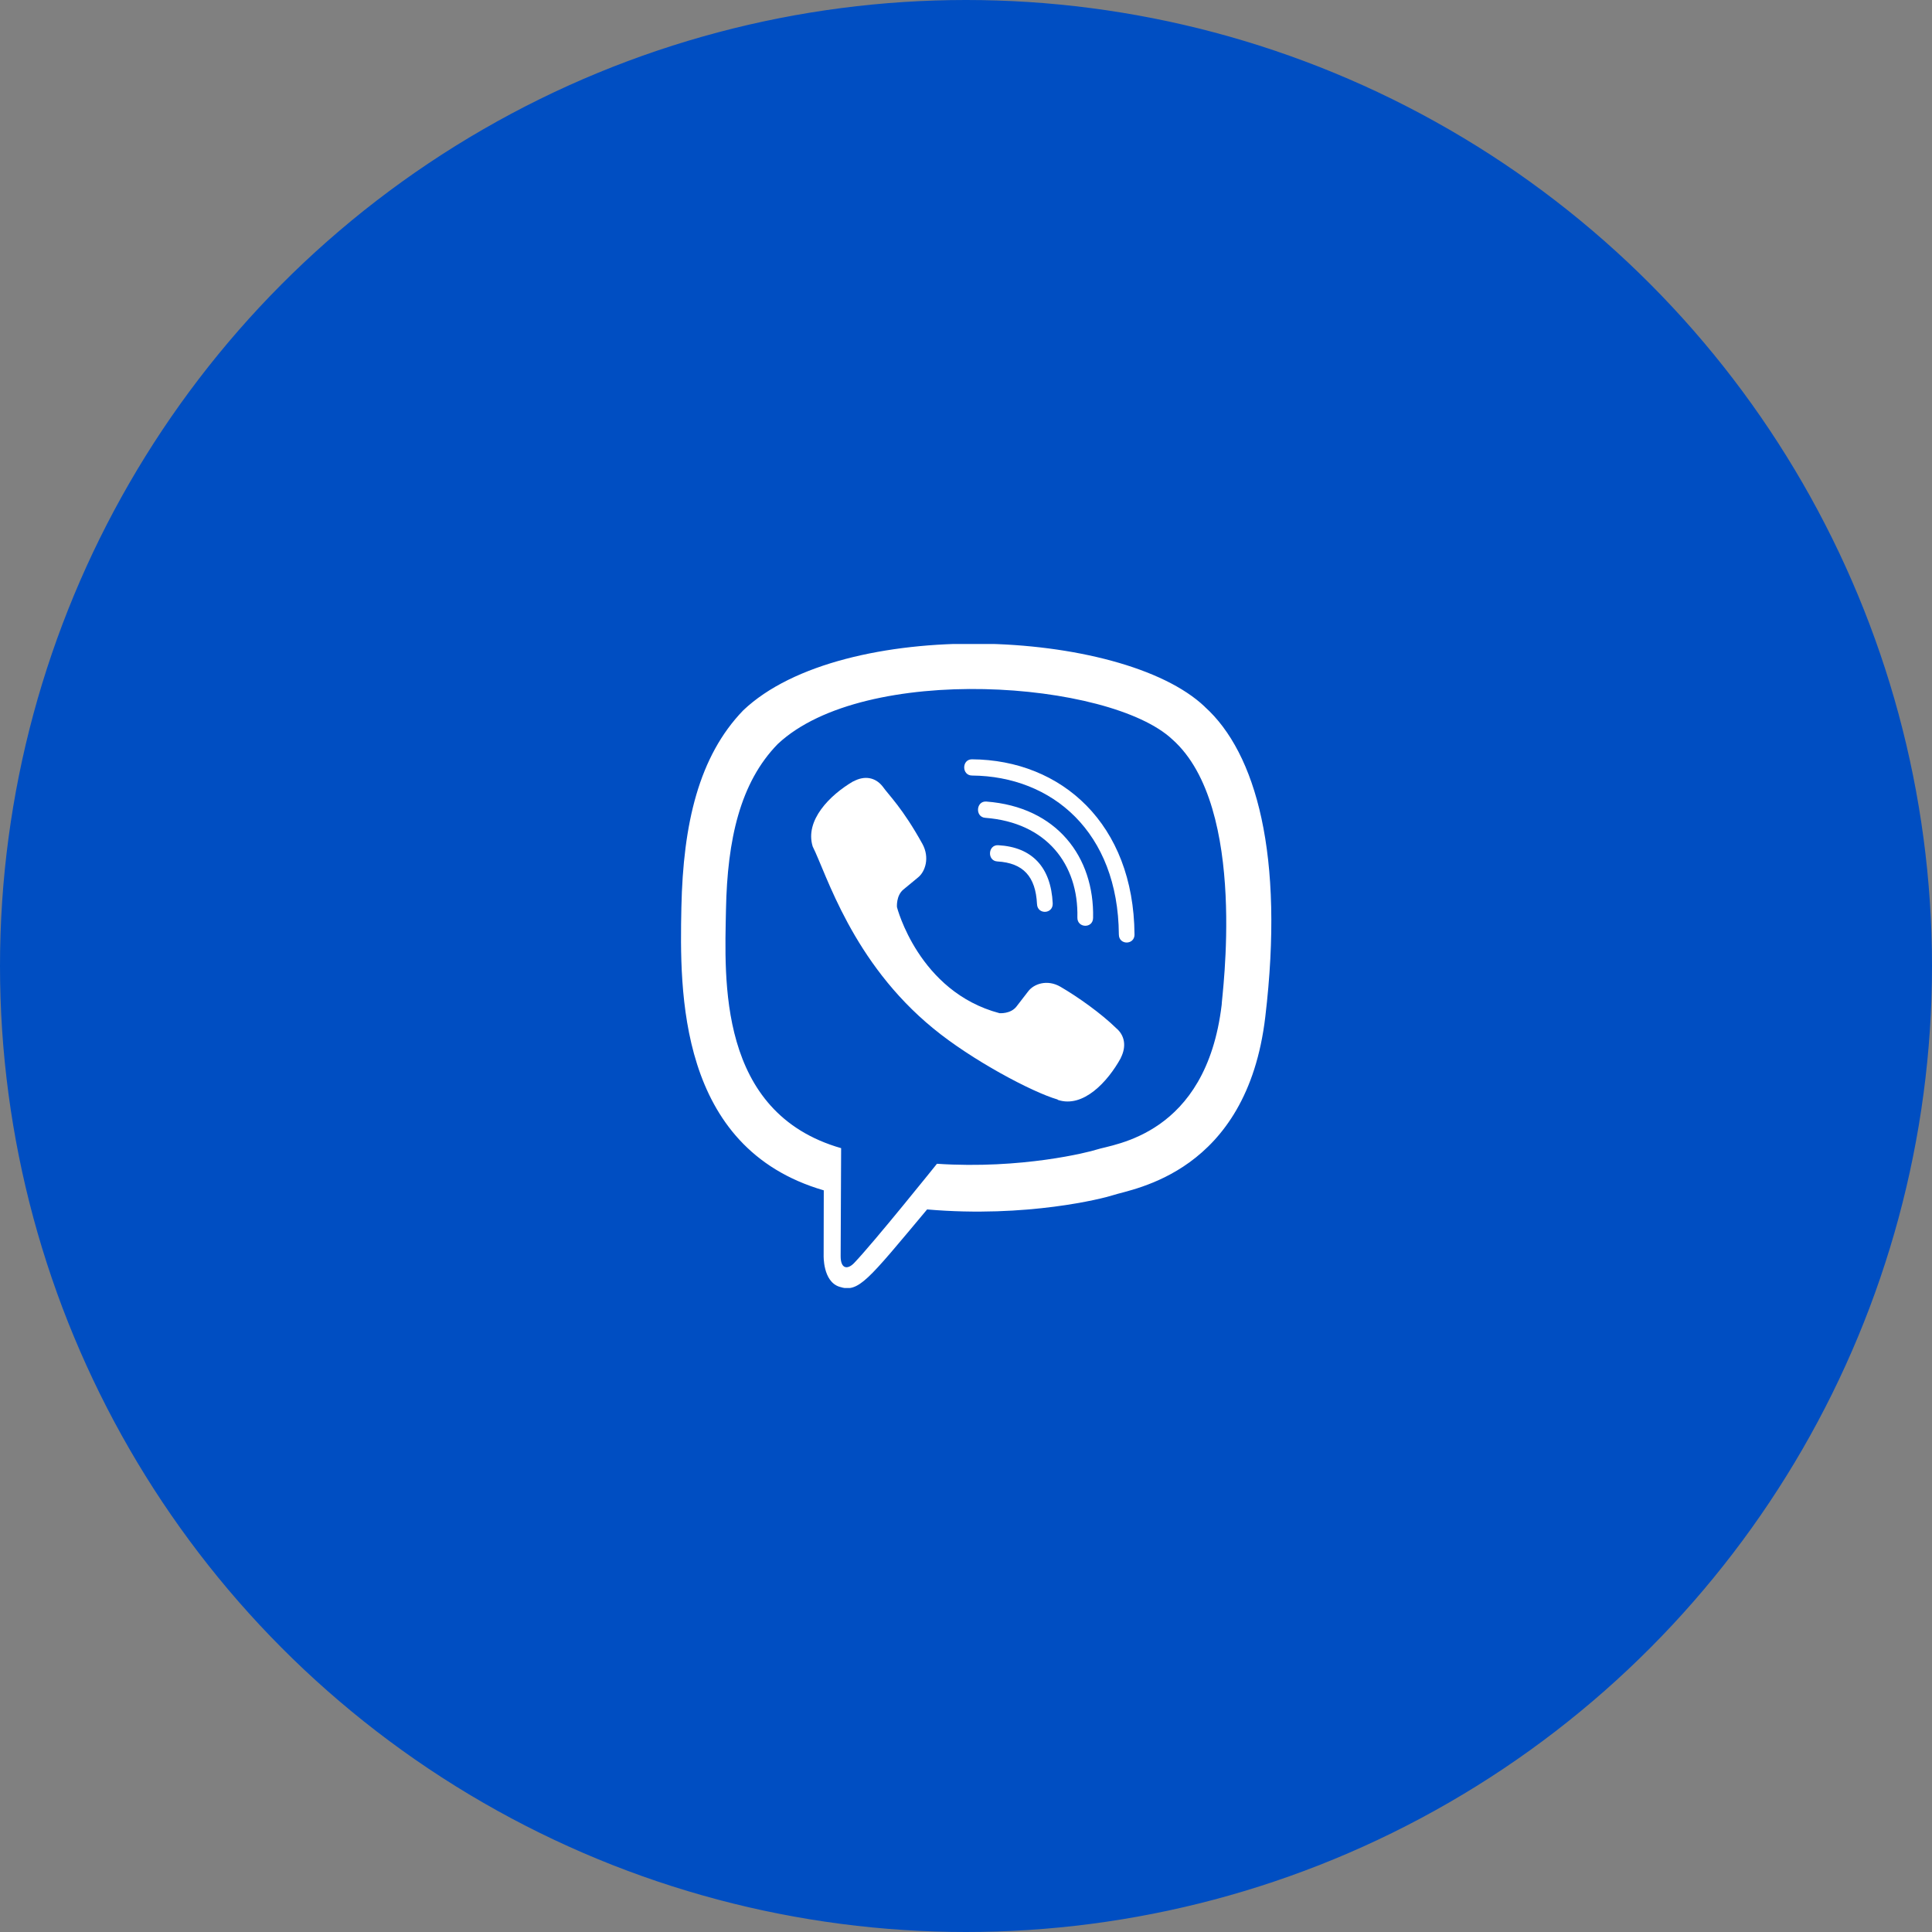 <?xml version="1.0" encoding="UTF-8"?> <svg xmlns="http://www.w3.org/2000/svg" width="60" height="60" viewBox="0 0 60 60" fill="none"><rect x="0" y="0" width="60" height="60" fill="#808080" stroke="none"/> <circle cx="30" cy="30" r="29.75" fill="#004EC2" stroke="#004EC2" stroke-width="0.5"></circle> <g clip-path="url(#clip0)"> <path d="M39.295 31.577C39.892 26.555 39.009 23.384 37.415 21.95L37.416 21.949C34.845 19.5 26.16 19.137 23.083 22.059C21.701 23.488 21.215 25.586 21.161 28.182C21.108 30.78 21.045 35.646 25.579 36.966H25.583L25.579 38.981C25.579 38.981 25.548 39.798 26.07 39.962C26.666 40.156 26.936 39.776 28.792 37.56C31.895 37.829 34.279 37.212 34.55 37.122C35.176 36.912 38.722 36.443 39.295 31.577ZM29.098 36.142C29.098 36.142 27.134 38.591 26.523 39.227C26.323 39.433 26.104 39.414 26.107 39.004C26.107 38.735 26.122 35.657 26.122 35.657C22.278 34.556 22.505 30.412 22.546 28.245C22.588 26.076 22.985 24.301 24.155 23.105C26.854 20.574 34.468 21.14 36.408 22.963C38.78 25.066 37.935 31.006 37.94 31.208C37.453 35.27 34.58 35.527 34.051 35.703C33.825 35.778 31.73 36.317 29.098 36.142V36.142Z" fill="white"></path> <path d="M30.185 23.581C29.864 23.581 29.864 24.081 30.185 24.085C32.674 24.104 34.724 25.839 34.747 29.021C34.747 29.357 35.238 29.353 35.234 29.017H35.233C35.207 25.588 32.968 23.6 30.185 23.581V23.581Z" fill="white"></path> <path d="M33.459 28.494C33.452 28.826 33.943 28.842 33.947 28.506C33.988 26.615 32.822 25.058 30.631 24.893C30.31 24.87 30.277 25.374 30.597 25.398C32.497 25.542 33.498 26.838 33.459 28.494V28.494Z" fill="white"></path> <path d="M32.934 30.645C32.523 30.406 32.104 30.555 31.93 30.789L31.568 31.258C31.384 31.496 31.04 31.465 31.04 31.465C28.528 30.801 27.856 28.172 27.856 28.172C27.856 28.172 27.825 27.816 28.055 27.626L28.509 27.251C28.735 27.071 28.879 26.637 28.648 26.211C28.031 25.097 27.617 24.713 27.406 24.418C27.184 24.141 26.851 24.078 26.505 24.266H26.497C25.776 24.687 24.987 25.476 25.239 26.289C25.67 27.146 26.462 29.876 28.985 31.94C30.171 32.916 32.048 33.916 32.844 34.146L32.852 34.158C33.637 34.42 34.4 33.6 34.808 32.857V32.851C34.989 32.492 34.929 32.152 34.664 31.93C34.196 31.473 33.489 30.969 32.934 30.645Z" fill="white"></path> <path d="M30.974 26.753C31.775 26.8 32.163 27.218 32.205 28.077C32.22 28.413 32.708 28.39 32.693 28.054C32.639 26.932 32.054 26.307 31.001 26.249C30.68 26.23 30.65 26.734 30.974 26.753V26.753Z" fill="white"></path> </g> <defs> <clipPath id="clip0"> <rect width="20" height="20" fill="white" transform="translate(20 20)"></rect> </clipPath> </defs> </svg> 